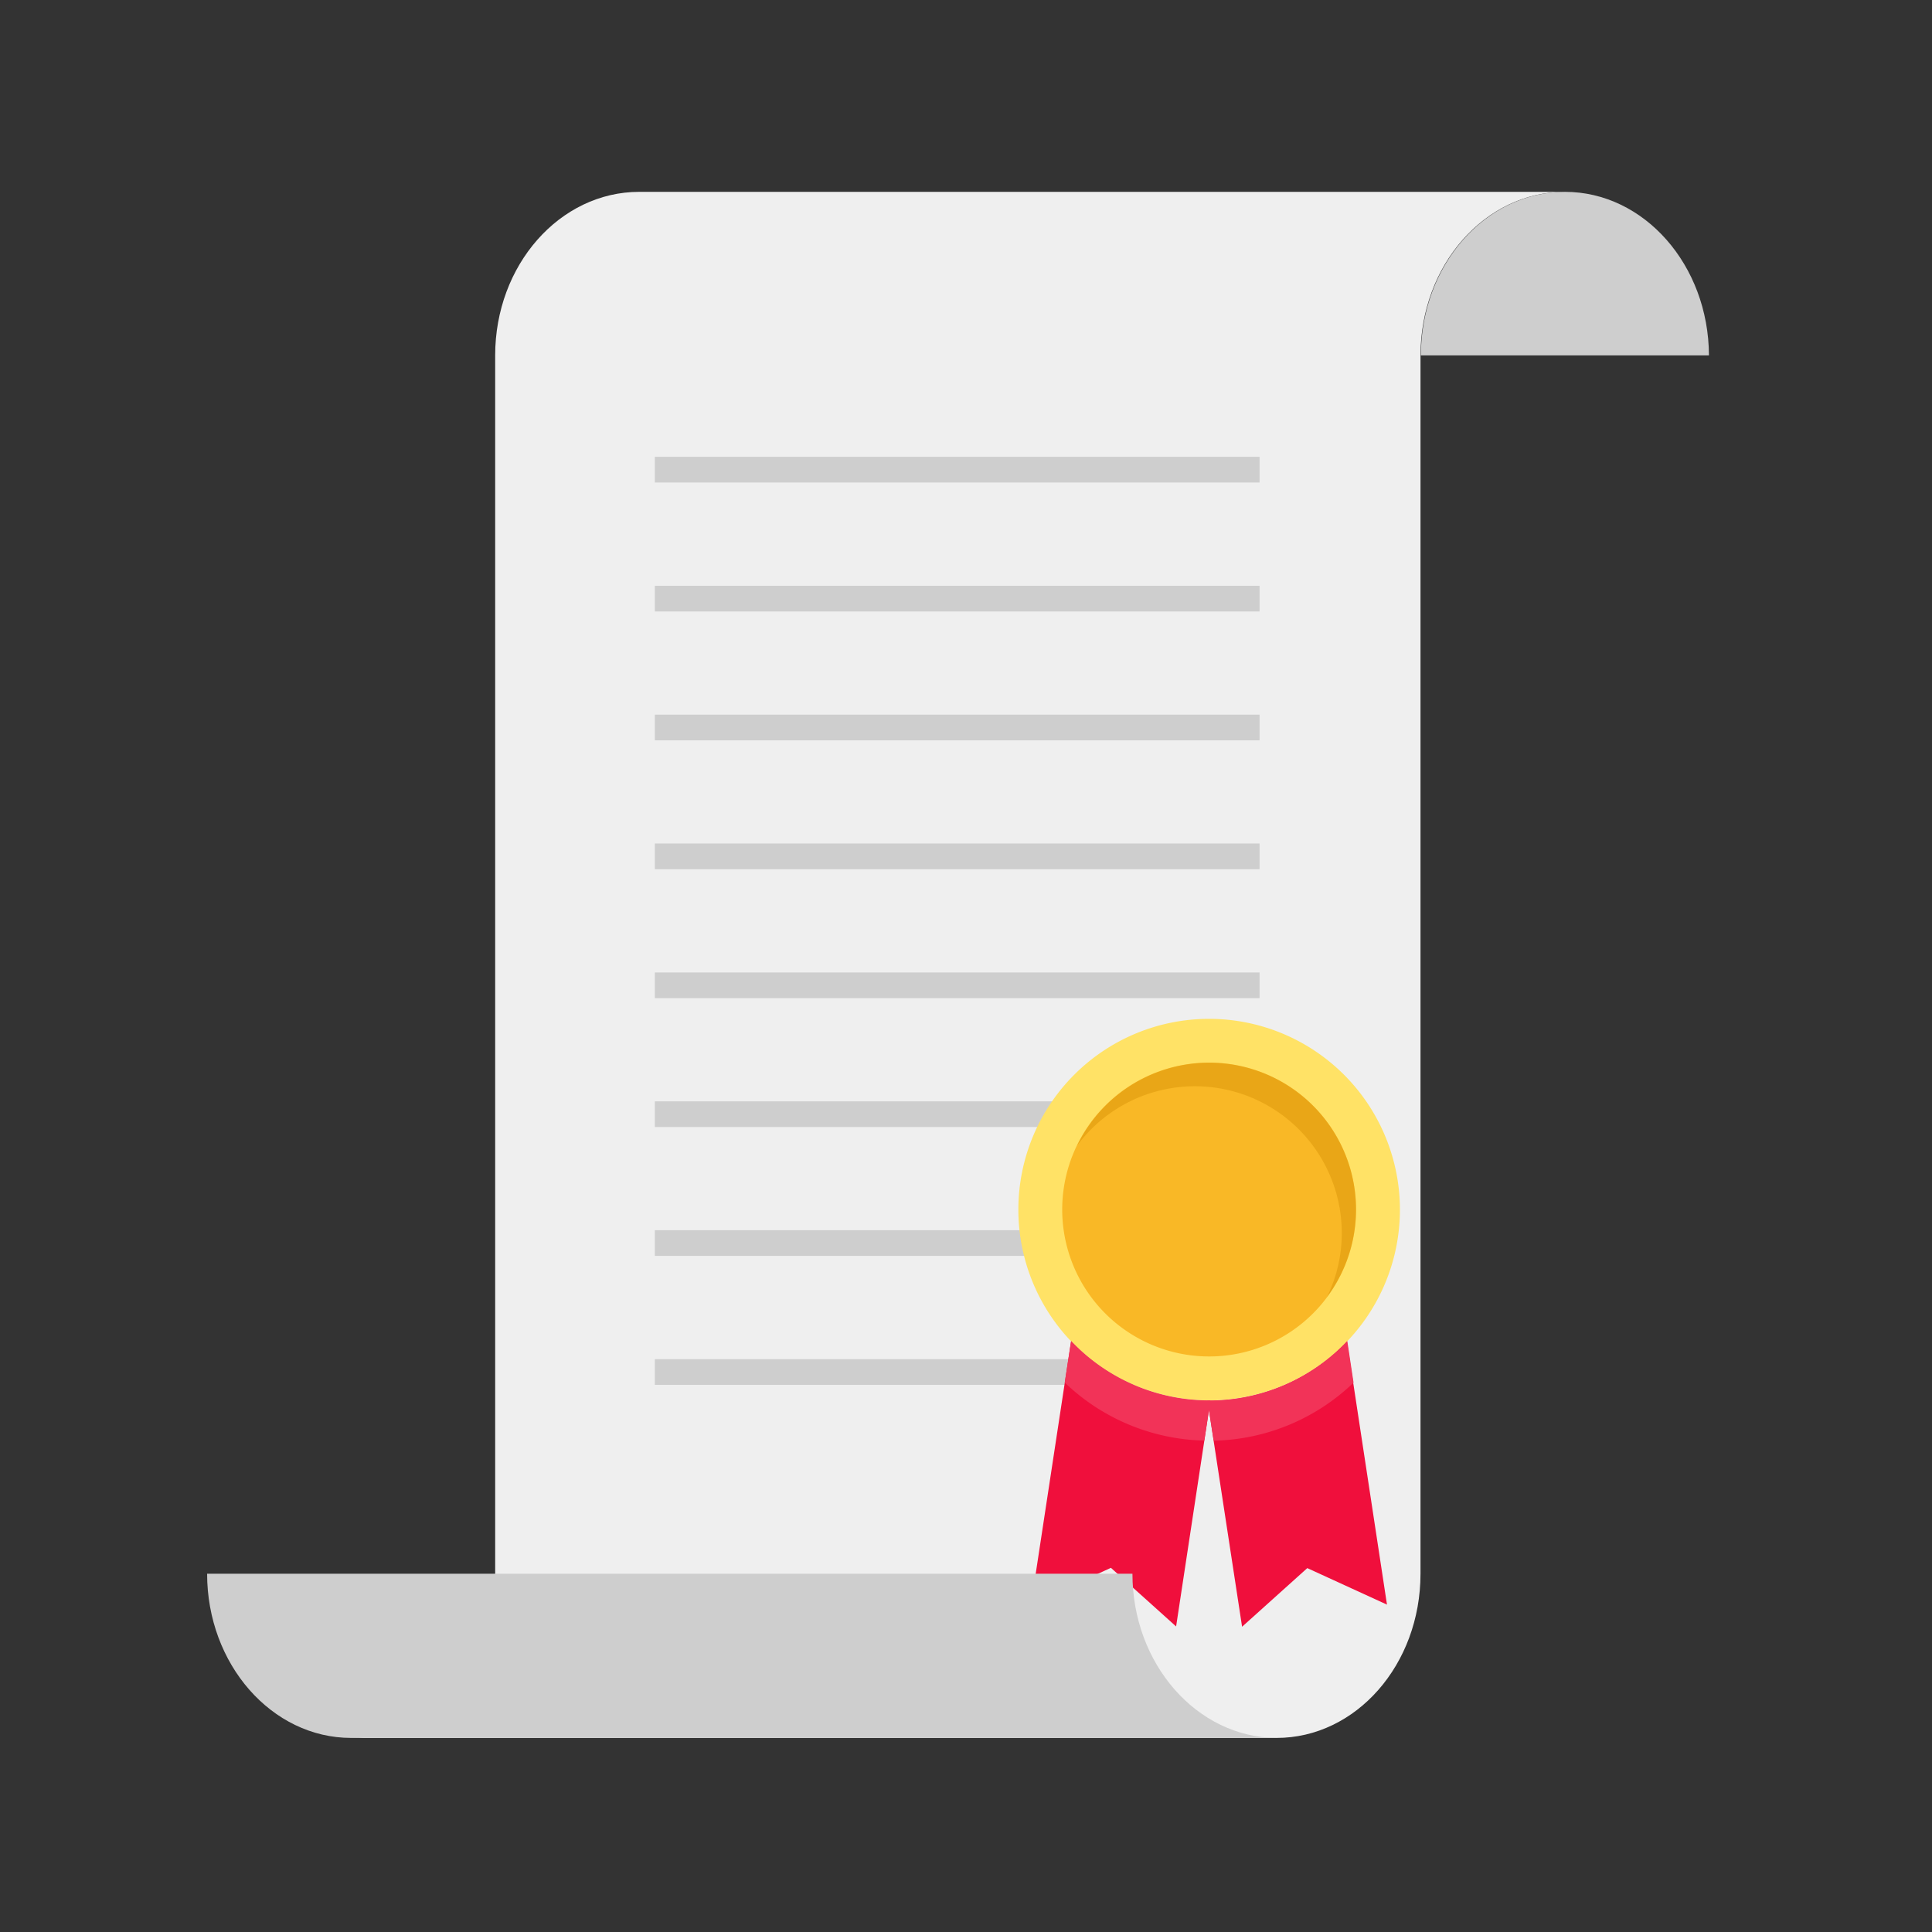 <svg xmlns="http://www.w3.org/2000/svg" viewBox="0 0 200 200"><rect x="0" y="0" width="200" height="200" fill="#333333" stroke="none"/><defs><style>.cls-1{isolation:isolate;}.cls-2{fill:#cecece;}.cls-3{fill:#efefef;}.cls-4{fill:#f00f3c;}.cls-5{fill:#ffe266;}.cls-6{fill:#f23358;}.cls-7{fill:#f9b826;}.cls-8{fill:#d38d00;mix-blend-mode:multiply;opacity:0.4;}</style></defs><g class="cls-1"><g id="Layer_1" data-name="Layer 1"><path class="cls-2" d="M162,19.86c-8.23,0-14.91,7.58-14.91,16.93h29.82C176.87,27.44,170.2,19.86,162,19.86Z"/><path class="cls-3" d="M66.18,19.86c-8.24,0-14.92,7.58-14.92,16.93V162.91c0,9.36-6.67,17-14.9,17h95.78c8.24,0,14.91-7.59,14.91-17h0V36.79c0-9.35,6.68-16.93,14.91-16.93Z"/><rect class="cls-2" x="67.79" y="47.29" width="62.6" height="2.66"/><rect class="cls-2" x="67.79" y="60.64" width="62.6" height="2.66"/><rect class="cls-2" x="67.79" y="73.98" width="62.6" height="2.66"/><rect class="cls-2" x="67.79" y="87.32" width="62.6" height="2.66"/><rect class="cls-2" x="67.79" y="100.67" width="62.6" height="2.66"/><rect class="cls-2" x="67.79" y="114.01" width="62.6" height="2.66"/><rect class="cls-2" x="67.79" y="127.35" width="62.6" height="2.66"/><rect class="cls-2" x="67.79" y="140.7" width="62.6" height="2.66"/><path class="cls-4" d="M125.17,145H125l3.58,23.4,6.75-6.07,8.25,3.78-4.15-27.26A19.66,19.66,0,0,1,125.17,145Z"/><path class="cls-4" d="M125.17,145a19.64,19.64,0,0,1-14.29-6.16l-4.15,27.26L115,162.3l6.75,6.07L125.3,145Z"/><path class="cls-5" d="M144.92,125.22a19.75,19.75,0,1,1-19.75-19.75A19.76,19.76,0,0,1,144.92,125.22Z"/><path class="cls-6" d="M124.67,149.13l.63-4.16h-.13a19.64,19.64,0,0,1-14.29-6.16l-.66,4.31A21.55,21.55,0,0,0,124.67,149.13Z"/><path class="cls-6" d="M140.12,143.13l-.65-4.31a19.66,19.66,0,0,1-14.3,6.16H125l.64,4.16A21.52,21.52,0,0,0,140.12,143.13Z"/><path class="cls-7" d="M140.38,125.22A15.21,15.21,0,1,1,125.17,110,15.21,15.21,0,0,1,140.38,125.22Z"/><path class="cls-8" d="M123.7,112.45a15.2,15.2,0,0,1,15.2,15.2,15,15,0,0,1-1.54,6.63,15.19,15.19,0,1,0-25.85-15.7A15.17,15.17,0,0,1,123.7,112.45Z"/><path class="cls-2" d="M117.23,162.91H21.44c0,9.36,6.68,17,14.92,17h95.78C123.91,179.86,117.23,172.27,117.23,162.91Z"/></g></g></svg>
